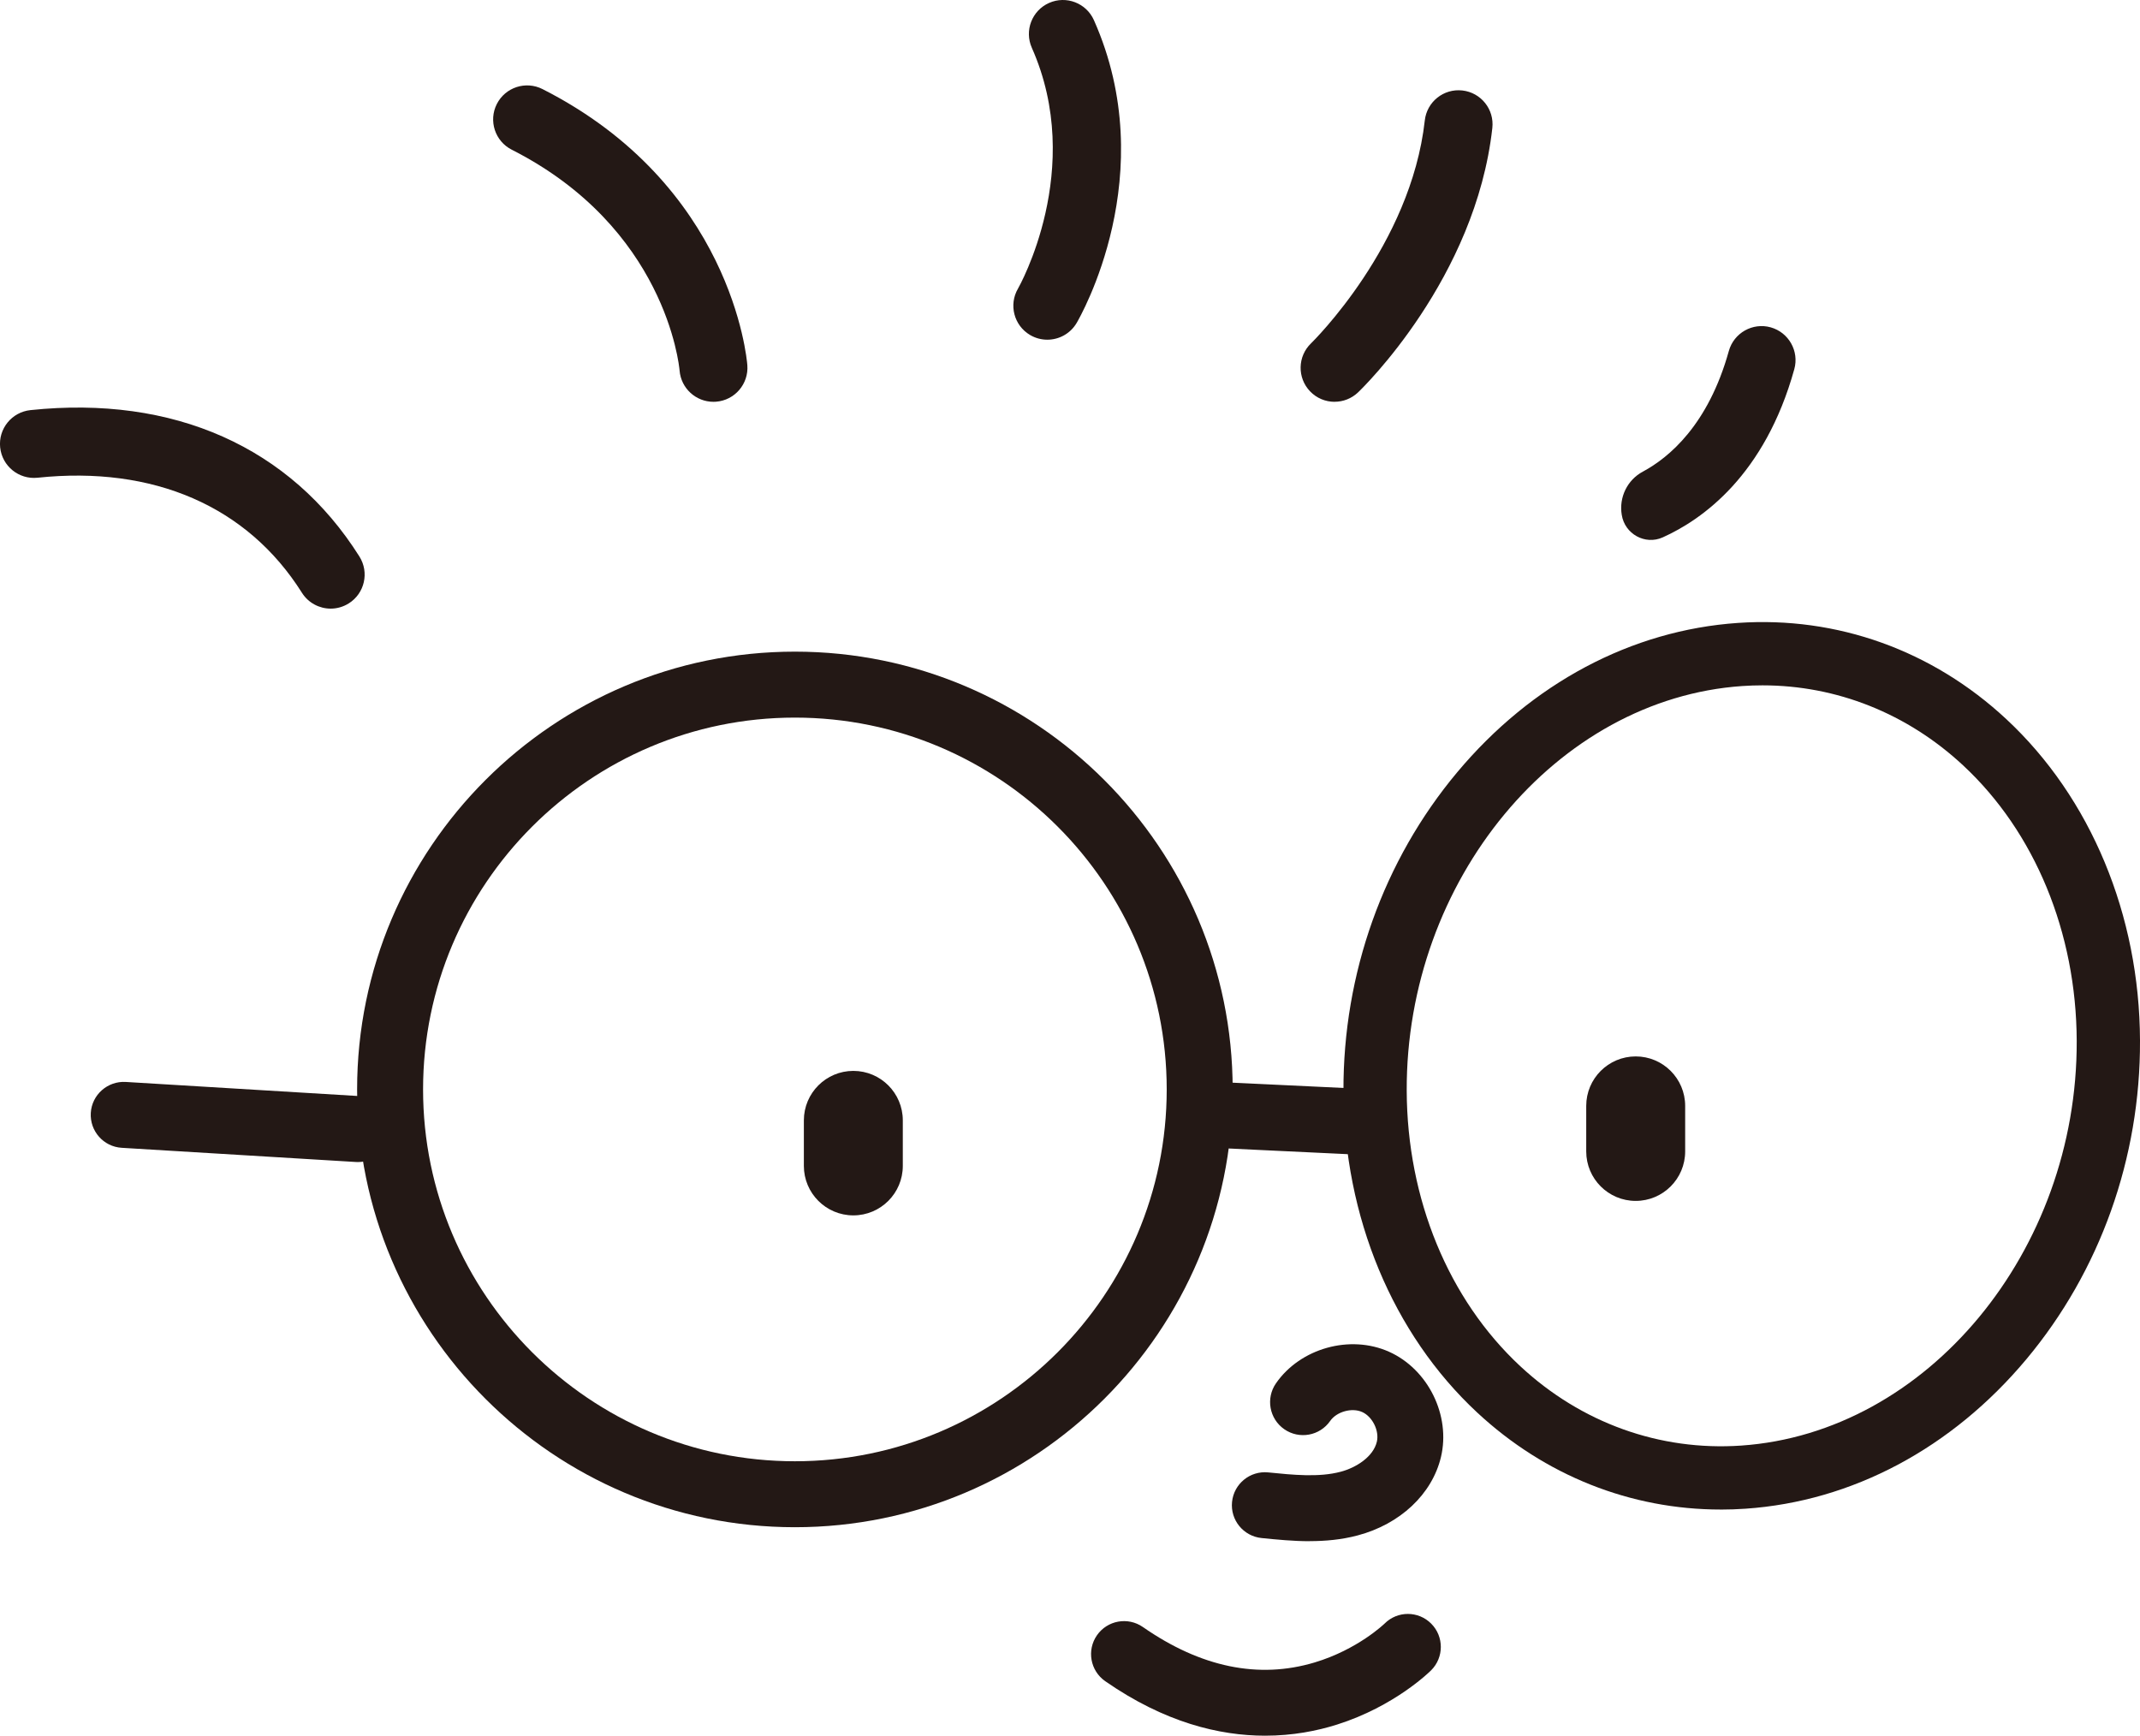 <?xml version="1.0" encoding="UTF-8"?>
<svg id="Layer_2" data-name="Layer 2" xmlns="http://www.w3.org/2000/svg" viewBox="0 0 648.87 526.27">
  <defs>
    <style>
      .cls-1 {
        fill: #231815;
      }
    </style>
  </defs>
  <g id="artwork">
    <g>
      <path class="cls-1" d="M258.74,368.51c-8.28,0-15-6.72-15-15v-13.81c0-8.28,6.72-15,15-15s15,6.72,15,15v13.81c0,8.28-6.72,15-15,15Z"/>
      <path class="cls-1" d="M495.96,364.12c-8.28,0-15-6.72-15-15v-13.81c0-8.28,6.72-15,15-15s15,6.72,15,15v13.81c0,8.28-6.72,15-15,15Z"/>
      <path class="cls-1" d="M521.76,457.7c-27.33,0-53.31-10.3-73.87-29.42-25.62-23.84-40.4-59.37-40.54-97.48-.13-35.57,12.1-69.88,34.46-96.61,22.6-27.02,52.85-43.11,85.17-45.32,30.04-2.06,58.93,8.3,81.35,29.17,25.62,23.84,40.4,59.37,40.54,97.48h0c.13,35.57-12.1,69.88-34.46,96.61-22.6,27.02-52.85,43.11-85.17,45.32-2.5.17-5,.26-7.48.26ZM534.41,207.8c-2.04,0-4.08.07-6.13.21-56.35,3.85-102,58.91-101.75,122.72.12,32.83,12.67,63.27,34.43,83.51,18.5,17.21,42.29,25.76,66.97,24.07,56.35-3.86,101.99-58.91,101.75-122.72h0c-.12-32.83-12.67-63.27-34.43-83.51-16.96-15.78-38.37-24.28-60.84-24.28Z"/>
      <path class="cls-1" d="M241.02,463.06c-73.19,0-132.74-59.55-132.74-132.74s59.55-132.74,132.74-132.74,132.74,59.55,132.74,132.74-59.55,132.74-132.74,132.74ZM241.02,217.58c-62.16,0-112.74,50.57-112.74,112.74s50.57,112.74,112.74,112.74,112.74-50.57,112.74-112.74-50.57-112.74-112.74-112.74Z"/>
      <path class="cls-1" d="M108.51,352.34c-.2,0-.41,0-.61-.02l-70.99-4.3c-5.51-.33-9.71-5.07-9.38-10.59.33-5.51,5.1-9.7,10.59-9.38l70.99,4.3c5.51.33,9.71,5.07,9.38,10.59-.32,5.31-4.73,9.4-9.97,9.4Z"/>
      <path class="cls-1" d="M413.98,350.19c-.16,0-.32,0-.48-.01l-45.18-2.15c-5.52-.26-9.78-4.95-9.51-10.46.26-5.52,4.94-9.78,10.46-9.51l45.18,2.15c5.52.26,9.78,4.95,9.51,10.46-.25,5.35-4.68,9.52-9.98,9.52Z"/>
      <path class="cls-1" d="M383.61,526.27c-13.86,0-30.48-4-48.5-16.53-4.53-3.15-5.65-9.39-2.5-13.92,3.15-4.53,9.38-5.65,13.92-2.5,17.57,12.22,35.09,15.84,52.09,10.74,13.05-3.91,21.13-11.71,21.21-11.79,3.9-3.9,10.22-3.89,14.12.02,3.91,3.91,3.89,10.26-.02,14.16-.44.44-11.07,10.93-28.53,16.45-6.07,1.92-13.44,3.37-21.81,3.37Z"/>
      <path class="cls-1" d="M397.12,467.3c-5.08,0-10.01-.5-14.61-.96-5.49-.56-9.5-5.46-8.94-10.96.56-5.49,5.46-9.49,10.96-8.94,7.54.76,15.35,1.56,21.98-.2,4.67-1.23,9.87-4.52,10.96-9.08.8-3.33-1.32-7.63-4.45-9.03-3.12-1.4-7.74-.11-9.69,2.7-3.15,4.54-9.38,5.67-13.92,2.52-4.54-3.15-5.67-9.38-2.52-13.92,7.39-10.66,22.46-14.86,34.29-9.57,11.84,5.3,18.75,19.33,15.73,31.94-2.69,11.25-12.38,20.35-25.3,23.76-4.89,1.29-9.76,1.72-14.49,1.72Z"/>
      <path class="cls-1" d="M100.28,184.54c-3.42,0-6.77-1.7-8.73-4.81-16.5-26.2-44.96-38.59-80.17-34.88-5.66.59-10.73-3.51-11.33-9.17-.6-5.66,3.51-10.73,9.17-11.33,43.42-4.57,78.86,11.2,99.76,44.39,3.03,4.82,1.59,11.18-3.23,14.21-1.71,1.07-3.6,1.59-5.48,1.59Z"/>
      <path class="cls-1" d="M216.32,121.83c-5.31,0-9.82-4.08-10.26-9.46-.16-1.8-4.33-43.35-50.89-66.98-5.08-2.57-7.1-8.78-4.53-13.85,2.58-5.08,8.78-7.1,13.85-4.53,57.25,29.05,61.94,81.5,62.11,83.72.44,5.67-3.8,10.63-9.48,11.07-.27.02-.54.03-.81.03Z"/>
      <path class="cls-1" d="M317.55,103c-1.78,0-3.57-.46-5.21-1.42-4.9-2.88-6.54-9.18-3.67-14.08.27-.47,20.52-36.26,4.19-73.01-2.31-5.2.03-11.29,5.23-13.6,5.2-2.31,11.29.03,13.6,5.23,20.75,46.68-4.17,89.98-5.24,91.8-1.92,3.26-5.36,5.08-8.89,5.08Z"/>
      <path class="cls-1" d="M404.66,121.83c-2.71,0-5.42-1.06-7.44-3.18-3.93-4.11-3.79-10.62.31-14.56.47-.46,30.27-29.68,34.48-67.56.63-5.66,5.71-9.73,11.38-9.1,5.66.63,9.73,5.72,9.1,11.38-5.06,45.57-39.24,78.76-40.7,80.15-2,1.91-4.56,2.86-7.12,2.86Z"/>
      <path class="cls-1" d="M536.89,99.25c-5.48-1.52-11.16,1.69-12.69,7.17-6.22,22.38-18.11,32.31-26.09,36.59-4.71,2.53-7.26,7.8-6.38,13.08.89,5.81,7.08,9.26,12.44,6.84,12.06-5.43,30.95-18.84,39.88-50.99,1.52-5.48-1.69-11.16-7.17-12.69Z"/>
    </g>
  </g>
</svg>